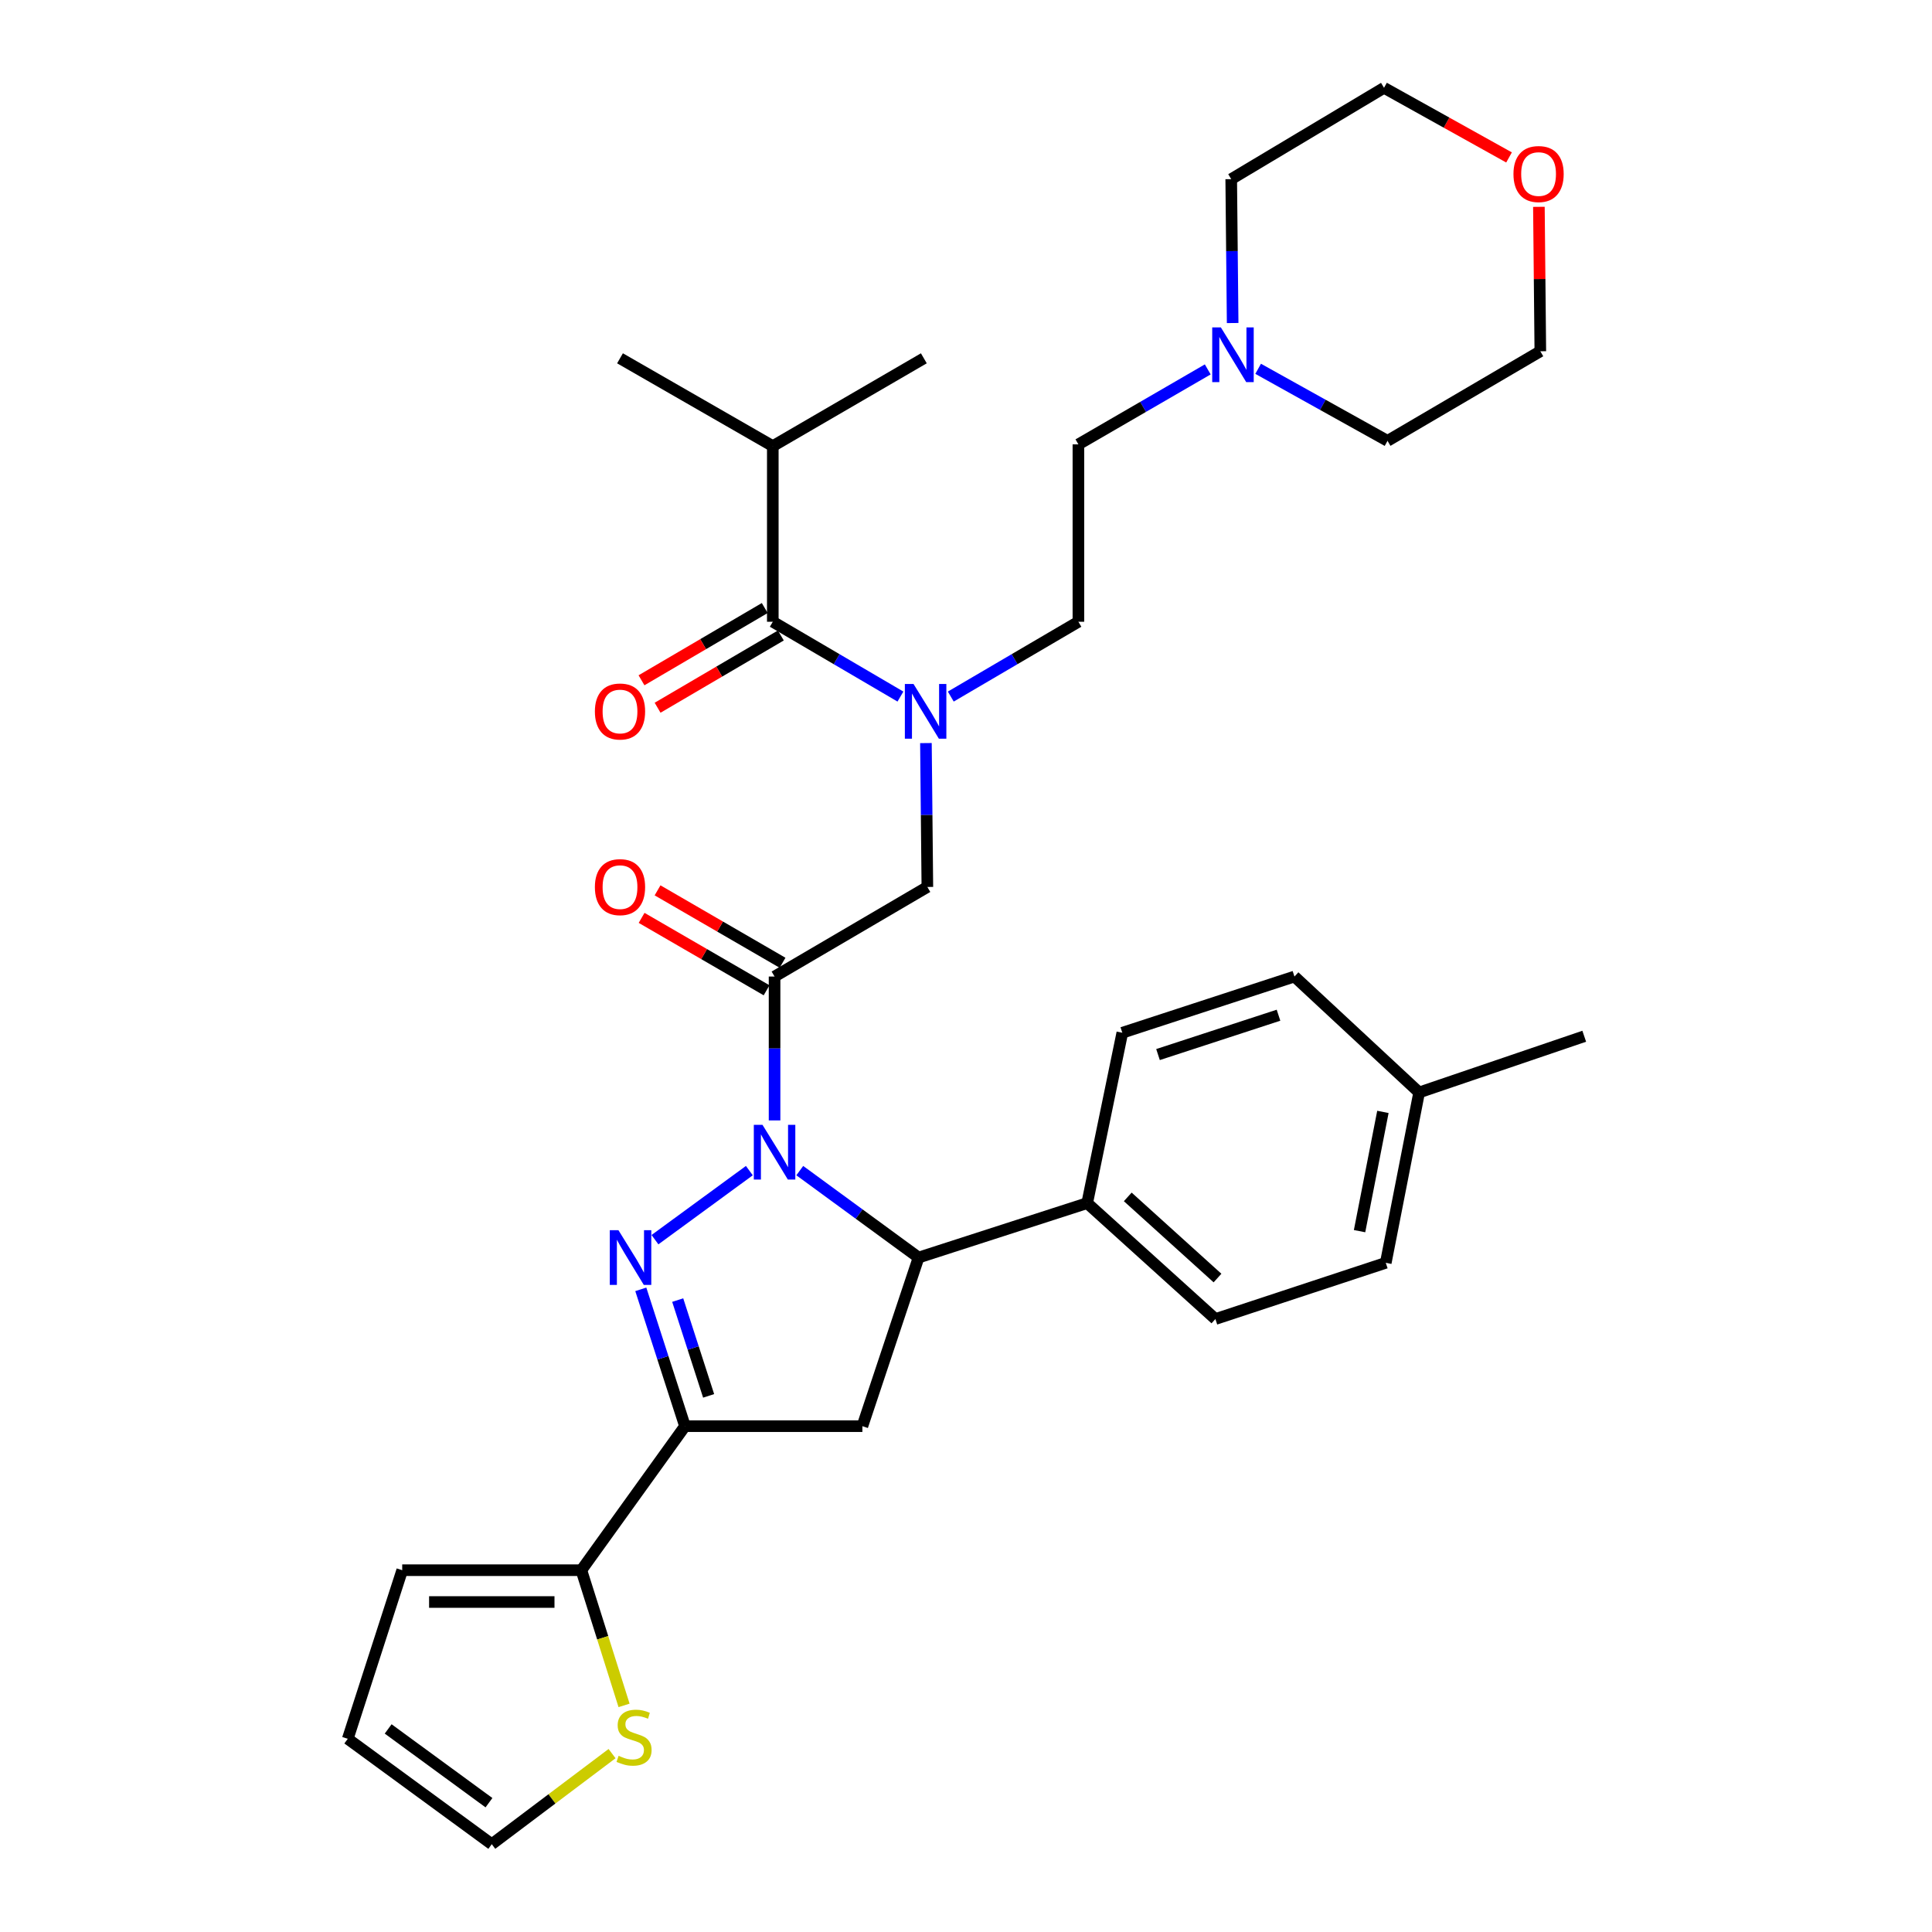 <?xml version='1.0' encoding='iso-8859-1'?>
<svg version='1.1' baseProfile='full'
              xmlns='http://www.w3.org/2000/svg'
                      xmlns:rdkit='http://www.rdkit.org/xml'
                      xmlns:xlink='http://www.w3.org/1999/xlink'
                  xml:space='preserve'
width='1000px' height='1000px' viewBox='0 0 1000 1000'>
<!-- END OF HEADER -->
<rect style='opacity:1.0;fill:#FFFFFF;stroke:none' width='1000' height='1000' x='0' y='0'> </rect>
<path class='bond-0' d='M 492.126,360.546 L 525.153,341.182' style='fill:none;fill-rule:evenodd;stroke:#0000FF;stroke-width:6px;stroke-linecap:butt;stroke-linejoin:miter;stroke-opacity:1' />
<path class='bond-0' d='M 525.153,341.182 L 558.18,321.818' style='fill:none;fill-rule:evenodd;stroke:#000000;stroke-width:6px;stroke-linecap:butt;stroke-linejoin:miter;stroke-opacity:1' />
<path class='bond-1' d='M 479.258,384.619 L 479.629,421.856' style='fill:none;fill-rule:evenodd;stroke:#0000FF;stroke-width:6px;stroke-linecap:butt;stroke-linejoin:miter;stroke-opacity:1' />
<path class='bond-1' d='M 479.629,421.856 L 480,459.094' style='fill:none;fill-rule:evenodd;stroke:#000000;stroke-width:6px;stroke-linecap:butt;stroke-linejoin:miter;stroke-opacity:1' />
<path class='bond-2' d='M 466.062,360.546 L 433.03,341.182' style='fill:none;fill-rule:evenodd;stroke:#0000FF;stroke-width:6px;stroke-linecap:butt;stroke-linejoin:miter;stroke-opacity:1' />
<path class='bond-2' d='M 433.03,341.182 L 399.998,321.818' style='fill:none;fill-rule:evenodd;stroke:#000000;stroke-width:6px;stroke-linecap:butt;stroke-linejoin:miter;stroke-opacity:1' />
<path class='bond-3' d='M 399.998,230.91 L 478.179,185.457' style='fill:none;fill-rule:evenodd;stroke:#000000;stroke-width:6px;stroke-linecap:butt;stroke-linejoin:miter;stroke-opacity:1' />
<path class='bond-4' d='M 399.998,230.91 L 320.912,185.457' style='fill:none;fill-rule:evenodd;stroke:#000000;stroke-width:6px;stroke-linecap:butt;stroke-linejoin:miter;stroke-opacity:1' />
<path class='bond-5' d='M 399.998,230.91 L 399.998,321.818' style='fill:none;fill-rule:evenodd;stroke:#000000;stroke-width:6px;stroke-linecap:butt;stroke-linejoin:miter;stroke-opacity:1' />
<path class='bond-6' d='M 405.042,498.328 L 372.697,479.585' style='fill:none;fill-rule:evenodd;stroke:#000000;stroke-width:6px;stroke-linecap:butt;stroke-linejoin:miter;stroke-opacity:1' />
<path class='bond-6' d='M 372.697,479.585 L 340.352,460.842' style='fill:none;fill-rule:evenodd;stroke:#FF0000;stroke-width:6px;stroke-linecap:butt;stroke-linejoin:miter;stroke-opacity:1' />
<path class='bond-6' d='M 396.785,512.578 L 364.44,493.834' style='fill:none;fill-rule:evenodd;stroke:#000000;stroke-width:6px;stroke-linecap:butt;stroke-linejoin:miter;stroke-opacity:1' />
<path class='bond-6' d='M 364.44,493.834 L 332.095,475.091' style='fill:none;fill-rule:evenodd;stroke:#FF0000;stroke-width:6px;stroke-linecap:butt;stroke-linejoin:miter;stroke-opacity:1' />
<path class='bond-7' d='M 400.913,505.453 L 480,459.094' style='fill:none;fill-rule:evenodd;stroke:#000000;stroke-width:6px;stroke-linecap:butt;stroke-linejoin:miter;stroke-opacity:1' />
<path class='bond-8' d='M 400.913,505.453 L 400.913,542.69' style='fill:none;fill-rule:evenodd;stroke:#000000;stroke-width:6px;stroke-linecap:butt;stroke-linejoin:miter;stroke-opacity:1' />
<path class='bond-8' d='M 400.913,542.69 L 400.913,579.928' style='fill:none;fill-rule:evenodd;stroke:#0000FF;stroke-width:6px;stroke-linecap:butt;stroke-linejoin:miter;stroke-opacity:1' />
<path class='bond-9' d='M 395.834,314.714 L 363.936,333.416' style='fill:none;fill-rule:evenodd;stroke:#000000;stroke-width:6px;stroke-linecap:butt;stroke-linejoin:miter;stroke-opacity:1' />
<path class='bond-9' d='M 363.936,333.416 L 332.039,352.117' style='fill:none;fill-rule:evenodd;stroke:#FF0000;stroke-width:6px;stroke-linecap:butt;stroke-linejoin:miter;stroke-opacity:1' />
<path class='bond-9' d='M 404.163,328.921 L 372.266,347.623' style='fill:none;fill-rule:evenodd;stroke:#000000;stroke-width:6px;stroke-linecap:butt;stroke-linejoin:miter;stroke-opacity:1' />
<path class='bond-9' d='M 372.266,347.623 L 340.369,366.324' style='fill:none;fill-rule:evenodd;stroke:#FF0000;stroke-width:6px;stroke-linecap:butt;stroke-linejoin:miter;stroke-opacity:1' />
<path class='bond-10' d='M 625.13,191.201 L 591.655,210.603' style='fill:none;fill-rule:evenodd;stroke:#0000FF;stroke-width:6px;stroke-linecap:butt;stroke-linejoin:miter;stroke-opacity:1' />
<path class='bond-10' d='M 591.655,210.603 L 558.18,230.005' style='fill:none;fill-rule:evenodd;stroke:#000000;stroke-width:6px;stroke-linecap:butt;stroke-linejoin:miter;stroke-opacity:1' />
<path class='bond-11' d='M 651.211,190.891 L 684.697,209.538' style='fill:none;fill-rule:evenodd;stroke:#0000FF;stroke-width:6px;stroke-linecap:butt;stroke-linejoin:miter;stroke-opacity:1' />
<path class='bond-11' d='M 684.697,209.538 L 718.183,228.184' style='fill:none;fill-rule:evenodd;stroke:#000000;stroke-width:6px;stroke-linecap:butt;stroke-linejoin:miter;stroke-opacity:1' />
<path class='bond-12' d='M 638.018,167.203 L 637.647,129.966' style='fill:none;fill-rule:evenodd;stroke:#0000FF;stroke-width:6px;stroke-linecap:butt;stroke-linejoin:miter;stroke-opacity:1' />
<path class='bond-12' d='M 637.647,129.966 L 637.276,92.729' style='fill:none;fill-rule:evenodd;stroke:#000000;stroke-width:6px;stroke-linecap:butt;stroke-linejoin:miter;stroke-opacity:1' />
<path class='bond-13' d='M 781.074,81.489 L 748.718,63.472' style='fill:none;fill-rule:evenodd;stroke:#FF0000;stroke-width:6px;stroke-linecap:butt;stroke-linejoin:miter;stroke-opacity:1' />
<path class='bond-13' d='M 748.718,63.472 L 716.362,45.455' style='fill:none;fill-rule:evenodd;stroke:#000000;stroke-width:6px;stroke-linecap:butt;stroke-linejoin:miter;stroke-opacity:1' />
<path class='bond-14' d='M 796.532,107.058 L 796.901,144.437' style='fill:none;fill-rule:evenodd;stroke:#FF0000;stroke-width:6px;stroke-linecap:butt;stroke-linejoin:miter;stroke-opacity:1' />
<path class='bond-14' d='M 796.901,144.437 L 797.269,181.815' style='fill:none;fill-rule:evenodd;stroke:#000000;stroke-width:6px;stroke-linecap:butt;stroke-linejoin:miter;stroke-opacity:1' />
<path class='bond-15' d='M 413.962,605.91 L 444.707,628.409' style='fill:none;fill-rule:evenodd;stroke:#0000FF;stroke-width:6px;stroke-linecap:butt;stroke-linejoin:miter;stroke-opacity:1' />
<path class='bond-15' d='M 444.707,628.409 L 475.452,650.908' style='fill:none;fill-rule:evenodd;stroke:#000000;stroke-width:6px;stroke-linecap:butt;stroke-linejoin:miter;stroke-opacity:1' />
<path class='bond-16' d='M 387.864,605.909 L 339.01,641.656' style='fill:none;fill-rule:evenodd;stroke:#0000FF;stroke-width:6px;stroke-linecap:butt;stroke-linejoin:miter;stroke-opacity:1' />
<path class='bond-17' d='M 354.545,738.183 L 300.912,812.732' style='fill:none;fill-rule:evenodd;stroke:#000000;stroke-width:6px;stroke-linecap:butt;stroke-linejoin:miter;stroke-opacity:1' />
<path class='bond-18' d='M 354.545,738.183 L 446.367,738.183' style='fill:none;fill-rule:evenodd;stroke:#000000;stroke-width:6px;stroke-linecap:butt;stroke-linejoin:miter;stroke-opacity:1' />
<path class='bond-19' d='M 354.545,738.183 L 343.111,702.772' style='fill:none;fill-rule:evenodd;stroke:#000000;stroke-width:6px;stroke-linecap:butt;stroke-linejoin:miter;stroke-opacity:1' />
<path class='bond-19' d='M 343.111,702.772 L 331.677,667.361' style='fill:none;fill-rule:evenodd;stroke:#0000FF;stroke-width:6px;stroke-linecap:butt;stroke-linejoin:miter;stroke-opacity:1' />
<path class='bond-19' d='M 366.787,722.5 L 358.783,697.712' style='fill:none;fill-rule:evenodd;stroke:#000000;stroke-width:6px;stroke-linecap:butt;stroke-linejoin:miter;stroke-opacity:1' />
<path class='bond-19' d='M 358.783,697.712 L 350.779,672.924' style='fill:none;fill-rule:evenodd;stroke:#0000FF;stroke-width:6px;stroke-linecap:butt;stroke-linejoin:miter;stroke-opacity:1' />
<path class='bond-20' d='M 446.367,738.183 L 475.452,650.908' style='fill:none;fill-rule:evenodd;stroke:#000000;stroke-width:6px;stroke-linecap:butt;stroke-linejoin:miter;stroke-opacity:1' />
<path class='bond-21' d='M 475.452,650.908 L 562.727,622.728' style='fill:none;fill-rule:evenodd;stroke:#000000;stroke-width:6px;stroke-linecap:butt;stroke-linejoin:miter;stroke-opacity:1' />
<path class='bond-22' d='M 300.912,812.732 L 311.961,847.72' style='fill:none;fill-rule:evenodd;stroke:#000000;stroke-width:6px;stroke-linecap:butt;stroke-linejoin:miter;stroke-opacity:1' />
<path class='bond-22' d='M 311.961,847.72 L 323.011,882.708' style='fill:none;fill-rule:evenodd;stroke:#CCCC00;stroke-width:6px;stroke-linecap:butt;stroke-linejoin:miter;stroke-opacity:1' />
<path class='bond-23' d='M 300.912,812.732 L 208.184,812.732' style='fill:none;fill-rule:evenodd;stroke:#000000;stroke-width:6px;stroke-linecap:butt;stroke-linejoin:miter;stroke-opacity:1' />
<path class='bond-23' d='M 287.002,829.2 L 222.093,829.2' style='fill:none;fill-rule:evenodd;stroke:#000000;stroke-width:6px;stroke-linecap:butt;stroke-linejoin:miter;stroke-opacity:1' />
<path class='bond-24' d='M 316.801,907.664 L 285.672,931.105' style='fill:none;fill-rule:evenodd;stroke:#CCCC00;stroke-width:6px;stroke-linecap:butt;stroke-linejoin:miter;stroke-opacity:1' />
<path class='bond-24' d='M 285.672,931.105 L 254.543,954.545' style='fill:none;fill-rule:evenodd;stroke:#000000;stroke-width:6px;stroke-linecap:butt;stroke-linejoin:miter;stroke-opacity:1' />
<path class='bond-25' d='M 562.727,622.728 L 580.907,534.548' style='fill:none;fill-rule:evenodd;stroke:#000000;stroke-width:6px;stroke-linecap:butt;stroke-linejoin:miter;stroke-opacity:1' />
<path class='bond-26' d='M 562.727,622.728 L 629.087,682.729' style='fill:none;fill-rule:evenodd;stroke:#000000;stroke-width:6px;stroke-linecap:butt;stroke-linejoin:miter;stroke-opacity:1' />
<path class='bond-26' d='M 583.727,619.513 L 630.178,661.514' style='fill:none;fill-rule:evenodd;stroke:#000000;stroke-width:6px;stroke-linecap:butt;stroke-linejoin:miter;stroke-opacity:1' />
<path class='bond-27' d='M 734.542,565.454 L 717.277,653.635' style='fill:none;fill-rule:evenodd;stroke:#000000;stroke-width:6px;stroke-linecap:butt;stroke-linejoin:miter;stroke-opacity:1' />
<path class='bond-27' d='M 715.79,575.517 L 703.705,637.243' style='fill:none;fill-rule:evenodd;stroke:#000000;stroke-width:6px;stroke-linecap:butt;stroke-linejoin:miter;stroke-opacity:1' />
<path class='bond-28' d='M 734.542,565.454 L 819.996,536.359' style='fill:none;fill-rule:evenodd;stroke:#000000;stroke-width:6px;stroke-linecap:butt;stroke-linejoin:miter;stroke-opacity:1' />
<path class='bond-29' d='M 734.542,565.454 L 670.003,505.453' style='fill:none;fill-rule:evenodd;stroke:#000000;stroke-width:6px;stroke-linecap:butt;stroke-linejoin:miter;stroke-opacity:1' />
<path class='bond-30' d='M 580.907,534.548 L 670.003,505.453' style='fill:none;fill-rule:evenodd;stroke:#000000;stroke-width:6px;stroke-linecap:butt;stroke-linejoin:miter;stroke-opacity:1' />
<path class='bond-30' d='M 599.384,545.839 L 661.751,525.472' style='fill:none;fill-rule:evenodd;stroke:#000000;stroke-width:6px;stroke-linecap:butt;stroke-linejoin:miter;stroke-opacity:1' />
<path class='bond-31' d='M 629.087,682.729 L 717.277,653.635' style='fill:none;fill-rule:evenodd;stroke:#000000;stroke-width:6px;stroke-linecap:butt;stroke-linejoin:miter;stroke-opacity:1' />
<path class='bond-32' d='M 208.184,812.732 L 180.004,899.997' style='fill:none;fill-rule:evenodd;stroke:#000000;stroke-width:6px;stroke-linecap:butt;stroke-linejoin:miter;stroke-opacity:1' />
<path class='bond-33' d='M 254.543,954.545 L 180.004,899.997' style='fill:none;fill-rule:evenodd;stroke:#000000;stroke-width:6px;stroke-linecap:butt;stroke-linejoin:miter;stroke-opacity:1' />
<path class='bond-33' d='M 253.088,933.073 L 200.911,894.89' style='fill:none;fill-rule:evenodd;stroke:#000000;stroke-width:6px;stroke-linecap:butt;stroke-linejoin:miter;stroke-opacity:1' />
<path class='bond-34' d='M 558.18,230.005 L 558.18,321.818' style='fill:none;fill-rule:evenodd;stroke:#000000;stroke-width:6px;stroke-linecap:butt;stroke-linejoin:miter;stroke-opacity:1' />
<path class='bond-35' d='M 718.183,228.184 L 797.269,181.815' style='fill:none;fill-rule:evenodd;stroke:#000000;stroke-width:6px;stroke-linecap:butt;stroke-linejoin:miter;stroke-opacity:1' />
<path class='bond-36' d='M 637.276,92.729 L 716.362,45.455' style='fill:none;fill-rule:evenodd;stroke:#000000;stroke-width:6px;stroke-linecap:butt;stroke-linejoin:miter;stroke-opacity:1' />
<path  class='atom-0' d='M 472.834 354.026
L 482.114 369.026
Q 483.034 370.506, 484.514 373.186
Q 485.994 375.866, 486.074 376.026
L 486.074 354.026
L 489.834 354.026
L 489.834 382.346
L 485.954 382.346
L 475.994 365.946
Q 474.834 364.026, 473.594 361.826
Q 472.394 359.626, 472.034 358.946
L 472.034 382.346
L 468.354 382.346
L 468.354 354.026
L 472.834 354.026
' fill='#0000FF'/>
<path  class='atom-3' d='M 307.912 459.174
Q 307.912 452.374, 311.272 448.574
Q 314.632 444.774, 320.912 444.774
Q 327.192 444.774, 330.552 448.574
Q 333.912 452.374, 333.912 459.174
Q 333.912 466.054, 330.512 469.974
Q 327.112 473.854, 320.912 473.854
Q 314.672 473.854, 311.272 469.974
Q 307.912 466.094, 307.912 459.174
M 320.912 470.654
Q 325.232 470.654, 327.552 467.774
Q 329.912 464.854, 329.912 459.174
Q 329.912 453.614, 327.552 450.814
Q 325.232 447.974, 320.912 447.974
Q 316.592 447.974, 314.232 450.774
Q 311.912 453.574, 311.912 459.174
Q 311.912 464.894, 314.232 467.774
Q 316.592 470.654, 320.912 470.654
' fill='#FF0000'/>
<path  class='atom-6' d='M 307.912 368.266
Q 307.912 361.466, 311.272 357.666
Q 314.632 353.866, 320.912 353.866
Q 327.192 353.866, 330.552 357.666
Q 333.912 361.466, 333.912 368.266
Q 333.912 375.146, 330.512 379.066
Q 327.112 382.946, 320.912 382.946
Q 314.672 382.946, 311.272 379.066
Q 307.912 375.186, 307.912 368.266
M 320.912 379.746
Q 325.232 379.746, 327.552 376.866
Q 329.912 373.946, 329.912 368.266
Q 329.912 362.706, 327.552 359.906
Q 325.232 357.066, 320.912 357.066
Q 316.592 357.066, 314.232 359.866
Q 311.912 362.666, 311.912 368.266
Q 311.912 373.986, 314.232 376.866
Q 316.592 379.746, 320.912 379.746
' fill='#FF0000'/>
<path  class='atom-9' d='M 631.922 169.476
L 641.202 184.476
Q 642.122 185.956, 643.602 188.636
Q 645.082 191.316, 645.162 191.476
L 645.162 169.476
L 648.922 169.476
L 648.922 197.796
L 645.042 197.796
L 635.082 181.396
Q 633.922 179.476, 632.682 177.276
Q 631.482 175.076, 631.122 174.396
L 631.122 197.796
L 627.442 197.796
L 627.442 169.476
L 631.922 169.476
' fill='#0000FF'/>
<path  class='atom-10' d='M 783.364 90.082
Q 783.364 83.282, 786.724 79.482
Q 790.084 75.682, 796.364 75.682
Q 802.644 75.682, 806.004 79.482
Q 809.364 83.282, 809.364 90.082
Q 809.364 96.962, 805.964 100.882
Q 802.564 104.762, 796.364 104.762
Q 790.124 104.762, 786.724 100.882
Q 783.364 97.002, 783.364 90.082
M 796.364 101.562
Q 800.684 101.562, 803.004 98.682
Q 805.364 95.762, 805.364 90.082
Q 805.364 84.522, 803.004 81.722
Q 800.684 78.882, 796.364 78.882
Q 792.044 78.882, 789.684 81.682
Q 787.364 84.482, 787.364 90.082
Q 787.364 95.802, 789.684 98.682
Q 792.044 101.562, 796.364 101.562
' fill='#FF0000'/>
<path  class='atom-11' d='M 394.653 582.2
L 403.933 597.2
Q 404.853 598.68, 406.333 601.36
Q 407.813 604.04, 407.893 604.2
L 407.893 582.2
L 411.653 582.2
L 411.653 610.52
L 407.773 610.52
L 397.813 594.12
Q 396.653 592.2, 395.413 590
Q 394.213 587.8, 393.853 587.12
L 393.853 610.52
L 390.173 610.52
L 390.173 582.2
L 394.653 582.2
' fill='#0000FF'/>
<path  class='atom-15' d='M 320.105 636.748
L 329.385 651.748
Q 330.305 653.228, 331.785 655.908
Q 333.265 658.588, 333.345 658.748
L 333.345 636.748
L 337.105 636.748
L 337.105 665.068
L 333.225 665.068
L 323.265 648.668
Q 322.105 646.748, 320.865 644.548
Q 319.665 642.348, 319.305 641.668
L 319.305 665.068
L 315.625 665.068
L 315.625 636.748
L 320.105 636.748
' fill='#0000FF'/>
<path  class='atom-17' d='M 320.186 908.812
Q 320.506 908.932, 321.826 909.492
Q 323.146 910.052, 324.586 910.412
Q 326.066 910.732, 327.506 910.732
Q 330.186 910.732, 331.746 909.452
Q 333.306 908.132, 333.306 905.852
Q 333.306 904.292, 332.506 903.332
Q 331.746 902.372, 330.546 901.852
Q 329.346 901.332, 327.346 900.732
Q 324.826 899.972, 323.306 899.252
Q 321.826 898.532, 320.746 897.012
Q 319.706 895.492, 319.706 892.932
Q 319.706 889.372, 322.106 887.172
Q 324.546 884.972, 329.346 884.972
Q 332.626 884.972, 336.346 886.532
L 335.426 889.612
Q 332.026 888.212, 329.466 888.212
Q 326.706 888.212, 325.186 889.372
Q 323.666 890.492, 323.706 892.452
Q 323.706 893.972, 324.466 894.892
Q 325.266 895.812, 326.386 896.332
Q 327.546 896.852, 329.466 897.452
Q 332.026 898.252, 333.546 899.052
Q 335.066 899.852, 336.146 901.492
Q 337.266 903.092, 337.266 905.852
Q 337.266 909.772, 334.626 911.892
Q 332.026 913.972, 327.666 913.972
Q 325.146 913.972, 323.226 913.412
Q 321.346 912.892, 319.106 911.972
L 320.186 908.812
' fill='#CCCC00'/>
</svg>
